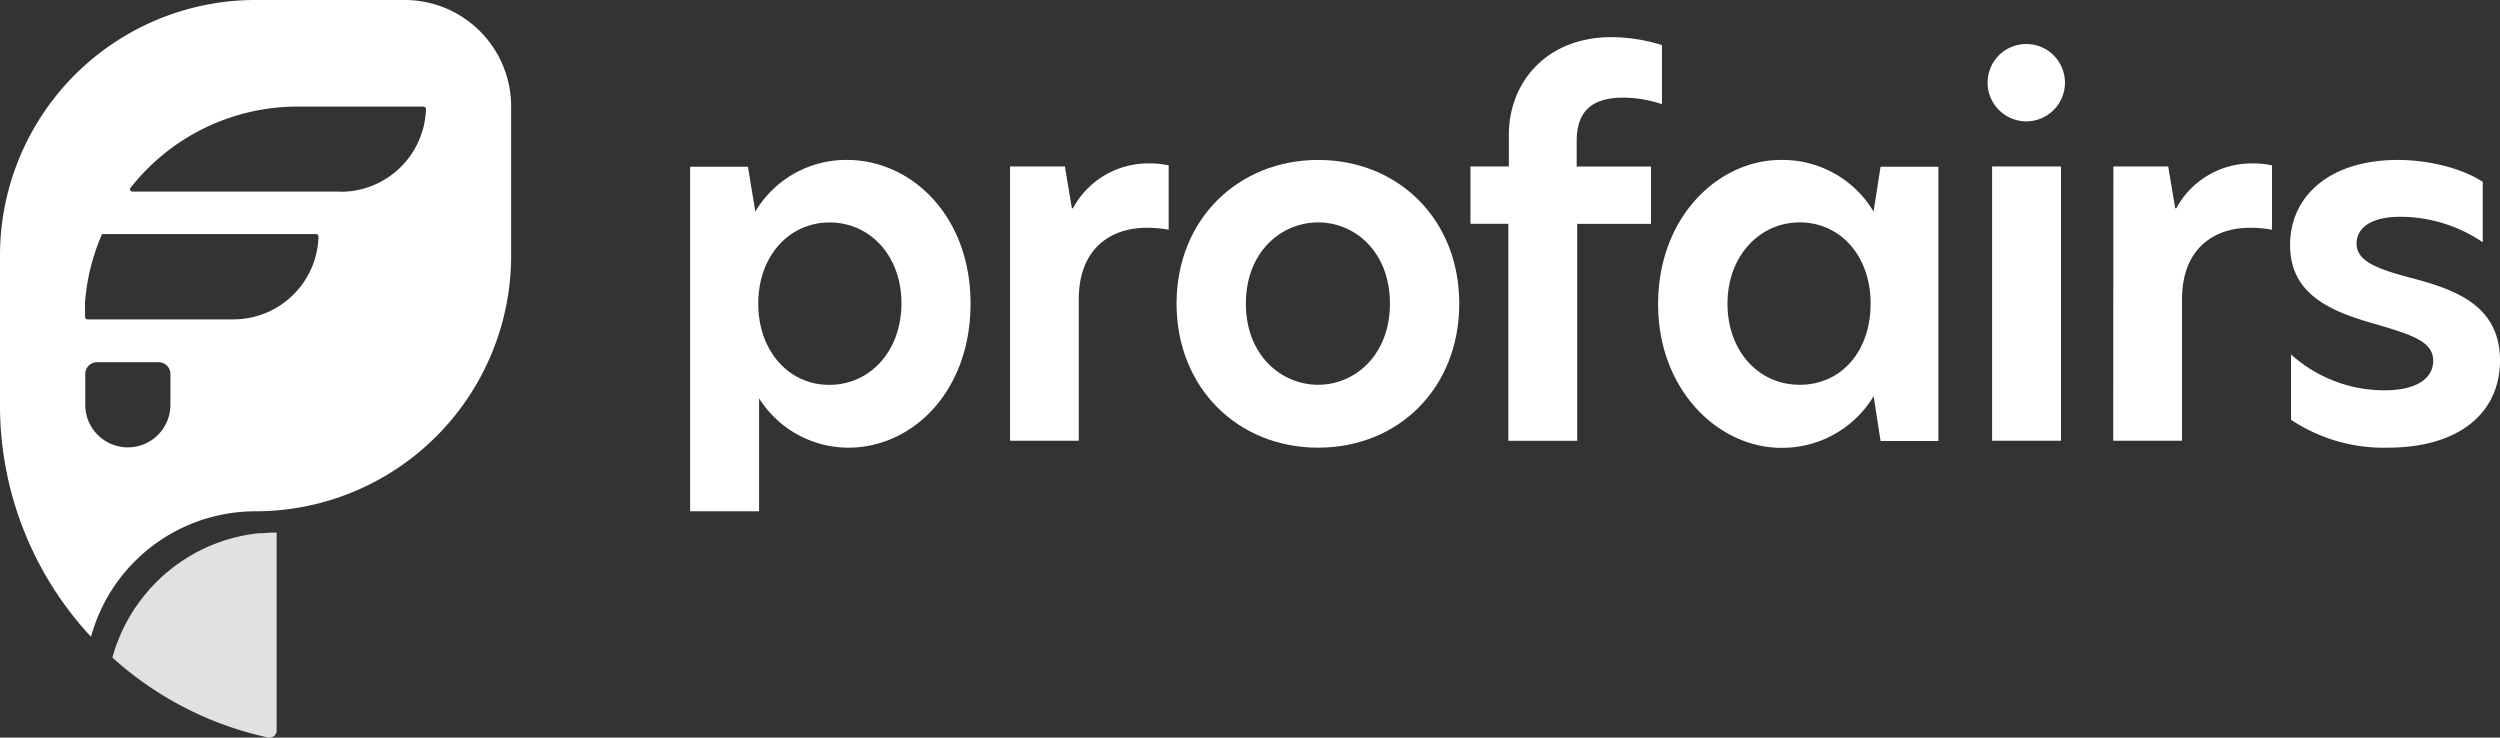 <svg xmlns="http://www.w3.org/2000/svg" viewBox="0 0 338.7 99.93"><rect x="0" y="0" width="338.7" height="99.93" fill="#333333" stroke="none"/><path d="M206,270.73H185.8a34.62,34.62,0,0,0-34.64,34.62h0v20.21A46,46,0,0,0,163.49,357a23.1,23.1,0,0,1,22.28-17,34.64,34.64,0,0,0,34.64-34.64h0v-20.2A14.43,14.43,0,0,0,206,270.73Zm-31.75,54.84a5.77,5.77,0,0,1-5.77,5.77h0a5.77,5.77,0,0,1-5.77-5.77V321.4a1.6,1.6,0,0,1,1.6-1.6h8.34a1.6,1.6,0,0,1,1.6,1.6h0ZM182.88,314H163a.32.32,0,0,1-.32-.32h0v-1.75a.89.89,0,0,1,0-.23,28.27,28.27,0,0,1,2.31-9.26h29a.32.32,0,0,1,.32.32h0A11.54,11.54,0,0,1,182.88,314Zm14.43-17.31H169.1a.32.32,0,0,1-.32-.32.31.31,0,0,1,.07-.2,28.78,28.78,0,0,1,22.69-11h17a.33.33,0,0,1,.33.33,11.56,11.56,0,0,1-11.56,11.21Z" transform="translate(-151.16 -270.73)" fill="#fff"/><path d="M187.45,342.92l-.77.05h-.44l-.53.06-.48.07-.48.07-.45.09-.49.09-.51.12-.42.1-.52.14-.4.12-.49.16-.41.13-.49.18-.39.15-.51.21-.36.15-.51.24-.33.15-.5.26-.33.17-.52.3-.29.17c-.18.1-.35.21-.53.33l-.26.16c-.18.11-.35.24-.53.36l-.23.16c-.18.12-.35.25-.52.38l-.23.17-.51.42-.21.16-.5.44-.19.17c-.17.15-.33.31-.49.47l-.18.17c-.17.16-.33.33-.49.5l-.16.16c-.16.17-.31.34-.46.52s-.11.11-.15.17-.31.36-.46.55a1,1,0,0,0-.13.16c-.16.19-.3.38-.44.57l-.13.16-.41.59-.12.17c-.14.2-.27.41-.39.61a1,1,0,0,0-.11.17l-.38.63-.1.17-.34.64-.1.18-.32.66c0,.06-.06.12-.08.18-.11.22-.2.44-.29.67l-.09.19c-.09.22-.17.44-.26.67a1.8,1.8,0,0,1-.08.21c-.08.22-.16.45-.23.68a1.8,1.8,0,0,1-.08.21c-.07.23-.13.46-.2.68l-.06.23a46,46,0,0,0,21.09,10.83,1,1,0,0,0,1.16-.81s0-.09,0-.13V342.89h-1Z" transform="translate(-151.16 -270.73)" fill="#fff" opacity="0.85" style="isolation:isolate"/><path d="M265.92,292.4a14.3,14.3,0,0,0-12.43,7l-1-6.08h-7.83V340H254V324.69a14.32,14.32,0,0,0,12.09,6.69c8.72,0,16.56-7.63,16.56-19.52S274.64,292.4,265.92,292.4Zm-2.43,30.47c-5.41,0-9.6-4.53-9.6-11s4.19-11,9.67-11,9.73,4.52,9.73,10.94-4.19,11.06-9.8,11.06Z" transform="translate(-151.16 -270.73)" fill="#fff"/><path d="M288,293.28h7.43l.95,5.67h.14a11.58,11.58,0,0,1,10.26-6.08,11.23,11.23,0,0,1,2.71.27v8.72a15.08,15.08,0,0,0-3-.27c-4.66,0-9.18,2.63-9.18,9.73v19.12H288Z" transform="translate(-151.16 -270.73)" fill="#fff"/><path d="M310.56,311.86c0-11.42,8.37-19.46,19.18-19.46s19.12,8,19.12,19.46-8.24,19.52-19.12,19.52S310.56,323.28,310.56,311.86Zm28.91,0c0-7-4.73-11-9.73-11s-9.79,4-9.79,11,4.79,11,9.79,11S339.47,318.82,339.47,311.86Z" transform="translate(-151.16 -270.73)" fill="#fff"/><path d="M355.51,301.05h-5.13v-7.77h5.2V289c0-7.09,5.07-13.24,13.92-13.24a23.25,23.25,0,0,1,6.82,1.08v8a16.6,16.6,0,0,0-5.27-.88c-4.12,0-6.28,1.76-6.28,5.88v3.45h10.07v7.77h-10v29.39h-9.33Z" transform="translate(-151.16 -270.73)" fill="#fff"/><path d="M375.8,311.93c0-11.83,8.18-19.53,16.62-19.53a14.34,14.34,0,0,1,12.57,7l.95-6.08h7.83v37.16h-7.83L405,324.4a14.44,14.44,0,0,1-12.57,7C384,331.38,375.8,323.61,375.8,311.93Zm28.79-.07c0-6.49-4.13-11-9.6-11s-9.79,4.59-9.79,11,4.18,11,9.79,11S404.59,318.34,404.59,311.86Z" transform="translate(-151.16 -270.73)" fill="#fff"/><path d="M420.44,281.93a5.24,5.24,0,1,1,5.24,5.24A5.25,5.25,0,0,1,420.44,281.93Zm.61,11.35h9.33v37.16h-9.33Z" transform="translate(-151.16 -270.73)" fill="#fff"/><path d="M437.48,293.28h7.43l.95,5.67H446a11.61,11.61,0,0,1,10.27-6.08,11.15,11.15,0,0,1,2.7.27v8.72a15.08,15.08,0,0,0-3-.27c-4.66,0-9.19,2.63-9.19,9.73v19.12h-9.32Z" transform="translate(-151.16 -270.73)" fill="#fff"/><path d="M487.52,295.37v8.18a19.9,19.9,0,0,0-11.21-3.45c-3.79,0-5.88,1.42-5.88,3.65s2.43,3.31,7,4.53c5.94,1.55,12.43,3.58,12.43,11.28,0,7.16-5.61,11.82-15.2,11.82a22.63,22.63,0,0,1-13.11-3.78v-8.85a18.9,18.9,0,0,0,12.7,4.86c4.19,0,6.56-1.55,6.56-4,0-2.64-2.91-3.52-7.91-5-6-1.69-11.48-4-11.48-10.68S466.85,292.4,476,292.4C480.29,292.4,484.75,293.55,487.52,295.37Z" transform="translate(-151.16 -270.73)" fill="#fff"/></svg>